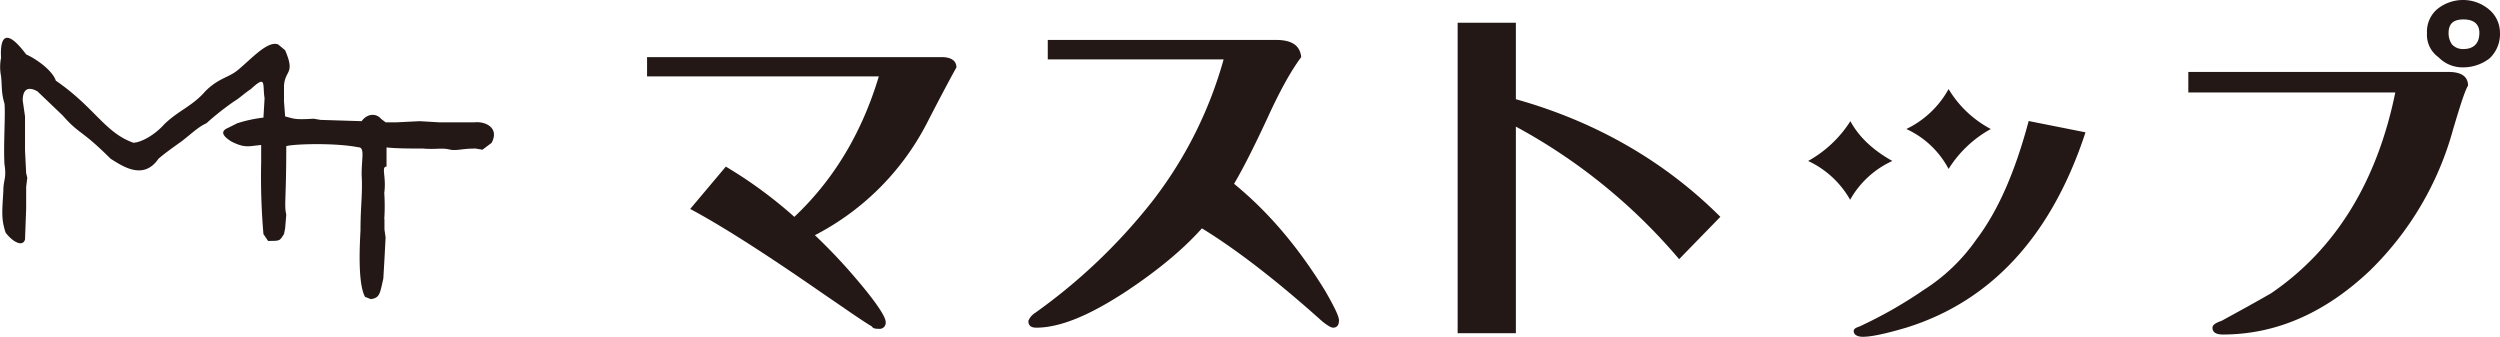<svg xmlns="http://www.w3.org/2000/svg" viewBox="0 0 660.21 88.94"><defs><style>.cls-1{fill:#231815;fill-rule:evenodd;}</style></defs><g id="レイヤー_2" data-name="レイヤー 2"><g id="レイヤー_1-2" data-name="レイヤー 1"><path class="cls-1" d="M101.53,57.89V60.6l.3,2.11-.3,5.73-.3,5.13c-.9,3.92-.9,5.12-3.32,5.42l-1.51-.6c-1.8-3.32-1.5-12.06-1.2-17.49,0-6.63.6-9.65.3-14.77,0-4.52.9-7.24-.9-7.24-6-1.2-16.89-.9-19-.3,0,14.47-.6,15.38,0,18.09l-.3,3.62L75,61.81c-1.21,1.81-.91,1.81-4.22,1.81l-1.21-1.81a177.39,177.39,0,0,1-.6-19V38.29c-3.32.3-4.22.9-7.84-.9-2.41-1.51-3-2.72-.91-3.62l2.42-1.21a35.6,35.6,0,0,1,6.93-1.5l.3-5.13c-.6-3.62.61-6.33-3.62-2.41-1.8,1.2-3,2.41-4.52,3.31a73.41,73.41,0,0,0-7.23,5.73c-2.11.91-4.22,3-6.64,4.83-2.11,1.5-4.22,3-6,4.52-3.92,5.73-9.34,2.11-12.66,0C21.33,34.07,21,35.58,16.51,30.45L9.88,24.12C7.76,22.91,6,23.22,6,26.53l.61,4.22v9l.3,6,.3,1.2-.3,2.42v5.73l-.3,8.14c-.61,2.11-3.32.6-5.13-1.81-1.2-3.62-.9-5.73-.6-10.86,0-3.31.9-3.31.3-7.23-.3-5.13.3-13.27,0-16-.9-3-.6-4.53-.9-7.24a12.18,12.18,0,0,1,0-4.82c-.31-5.43,1.2-8.14,6.63-.91,2.71,1.21,6.93,4.22,7.84,6.94C25,28.34,27.66,35,35.2,37.69c1.81,0,5.43-1.81,8.14-4.83C47,29.25,50.88,28,54.2,24.12c3.61-3.62,6.33-3.62,8.74-5.73,3.31-2.71,7.84-7.84,10.55-6.63l1.81,1.51c2.71,6.33,0,5.12-.3,9.34v4.22l.3,3.92c2.41.6,2.41.91,7.54.6l1.81.31L95.5,32c1.51-2.11,3.92-2.11,5.13-.61l1.2.91h3l6-.3,5.12.3h9.35c3-.3,6.63,1.51,4.52,5.43l-2.41,1.81-1.81-.31c-3.62,0-4.82.61-6.63.31-2.41-.61-3.62,0-7.24-.31-2.71,0-7.23,0-9.65-.3V44c-1.5,0,0,2.71-.6,6.93a53.34,53.34,0,0,1,0,6.94Z"/><path class="cls-1" d="M252.58,17.79C251.07,20.5,248.66,25,245.05,32A68.74,68.74,0,0,1,215.2,62.11a143.87,143.87,0,0,1,10.85,11.46c5.13,6,7.84,10,7.84,11.45a1.6,1.6,0,0,1-1.81,1.81c-.6,0-1.51,0-1.81-.6-3-1.81-7.24-4.82-13-8.74-14.78-10.25-26.53-17.79-35-22.31L191.68,44a116.48,116.48,0,0,1,18.09,13.27c10.25-9.65,17.79-22,22.31-37.09h-61.2V15.08h77.78c2.41,0,3.92.9,3.92,2.71Z"/><path class="cls-1" d="M353.59,84.72c0,1.21-.61,1.81-1.51,1.81-.61,0-1.51-.6-2.72-1.51-11.75-10.55-22.61-19-31.95-24.72-5.13,5.73-11.76,11.16-19.9,16.58-9.65,6.34-17.49,9.65-23.82,9.65-1.51,0-2.11-.6-2.11-1.81a4.5,4.5,0,0,1,1.81-2.11,149.86,149.86,0,0,0,30.75-29.24,108.47,108.47,0,0,0,19-37.69H276.7V10.55H337c4.22,0,6.33,1.51,6.63,4.53q-4.06,5.42-9,16.27c-3.92,8.45-6.93,14.18-8.74,17.19C335.5,56.38,343.33,66,350,76.88c2.41,4.22,3.62,6.64,3.62,7.84Z"/><path class="cls-1" d="M454.29,57.29,443.43,68.44a149.73,149.73,0,0,0-43.11-35V88H384.94V6h15.38v20.2c21.4,6,39.49,16.58,54,31.06Z"/><path class="cls-1" d="M525.74,34.07a30.45,30.45,0,0,0-11.15,10.55,23.78,23.78,0,0,0-11.16-10.55,25.11,25.11,0,0,0,11.16-10.55,28.51,28.51,0,0,0,11.15,10.55Zm25,.9c-9,27.44-25,44.63-47.34,51.56-5.12,1.51-9.05,2.41-11.46,2.41-1.5,0-2.41-.6-2.41-1.5,0-.61.61-.91,1.51-1.21A115.32,115.32,0,0,0,508,76.58a48.74,48.74,0,0,0,13.87-13.26c5.73-7.54,10.25-17.79,13.87-31.36l15.08,3Zm-51,7.54a24.34,24.34,0,0,0-11.15,10.25A24.68,24.68,0,0,0,477.5,42.51,31.14,31.14,0,0,0,488.66,32c2.11,3.92,5.72,7.54,11.15,10.55Z"/><path class="cls-1" d="M660.21,8.74a8.87,8.87,0,0,1-2.71,6.64,11.43,11.43,0,0,1-6.94,2.41,8.9,8.9,0,0,1-6.63-2.71,7.22,7.22,0,0,1-3-6.34,7.79,7.79,0,0,1,2.71-6.33A10.79,10.79,0,0,1,650.56,0a10.6,10.6,0,0,1,6.64,2.41,8,8,0,0,1,3,6.33Zm-8.44,13.87c-.91,1.51-2.11,5.43-3.92,11.46a82.43,82.43,0,0,1-22,37.39C614.08,82.61,601.12,88.34,587,88.34c-1.81,0-2.72-.6-2.72-1.81,0-.6.6-1.2,2.42-1.81,2.71-1.5,7.23-3.92,13-7.23,16.88-11.46,28-29.25,32.86-53.07H577.9V19h68.74c3.32,0,5.13,1.2,5.13,3.61Zm3-13.87c0-2.41-1.5-3.61-4.22-3.61s-3.92,1.2-3.92,3.61a5.14,5.14,0,0,0,.91,3,3.88,3.88,0,0,0,3,1.21c2.72,0,4.22-1.51,4.22-4.23Z"/></g></g></svg>
